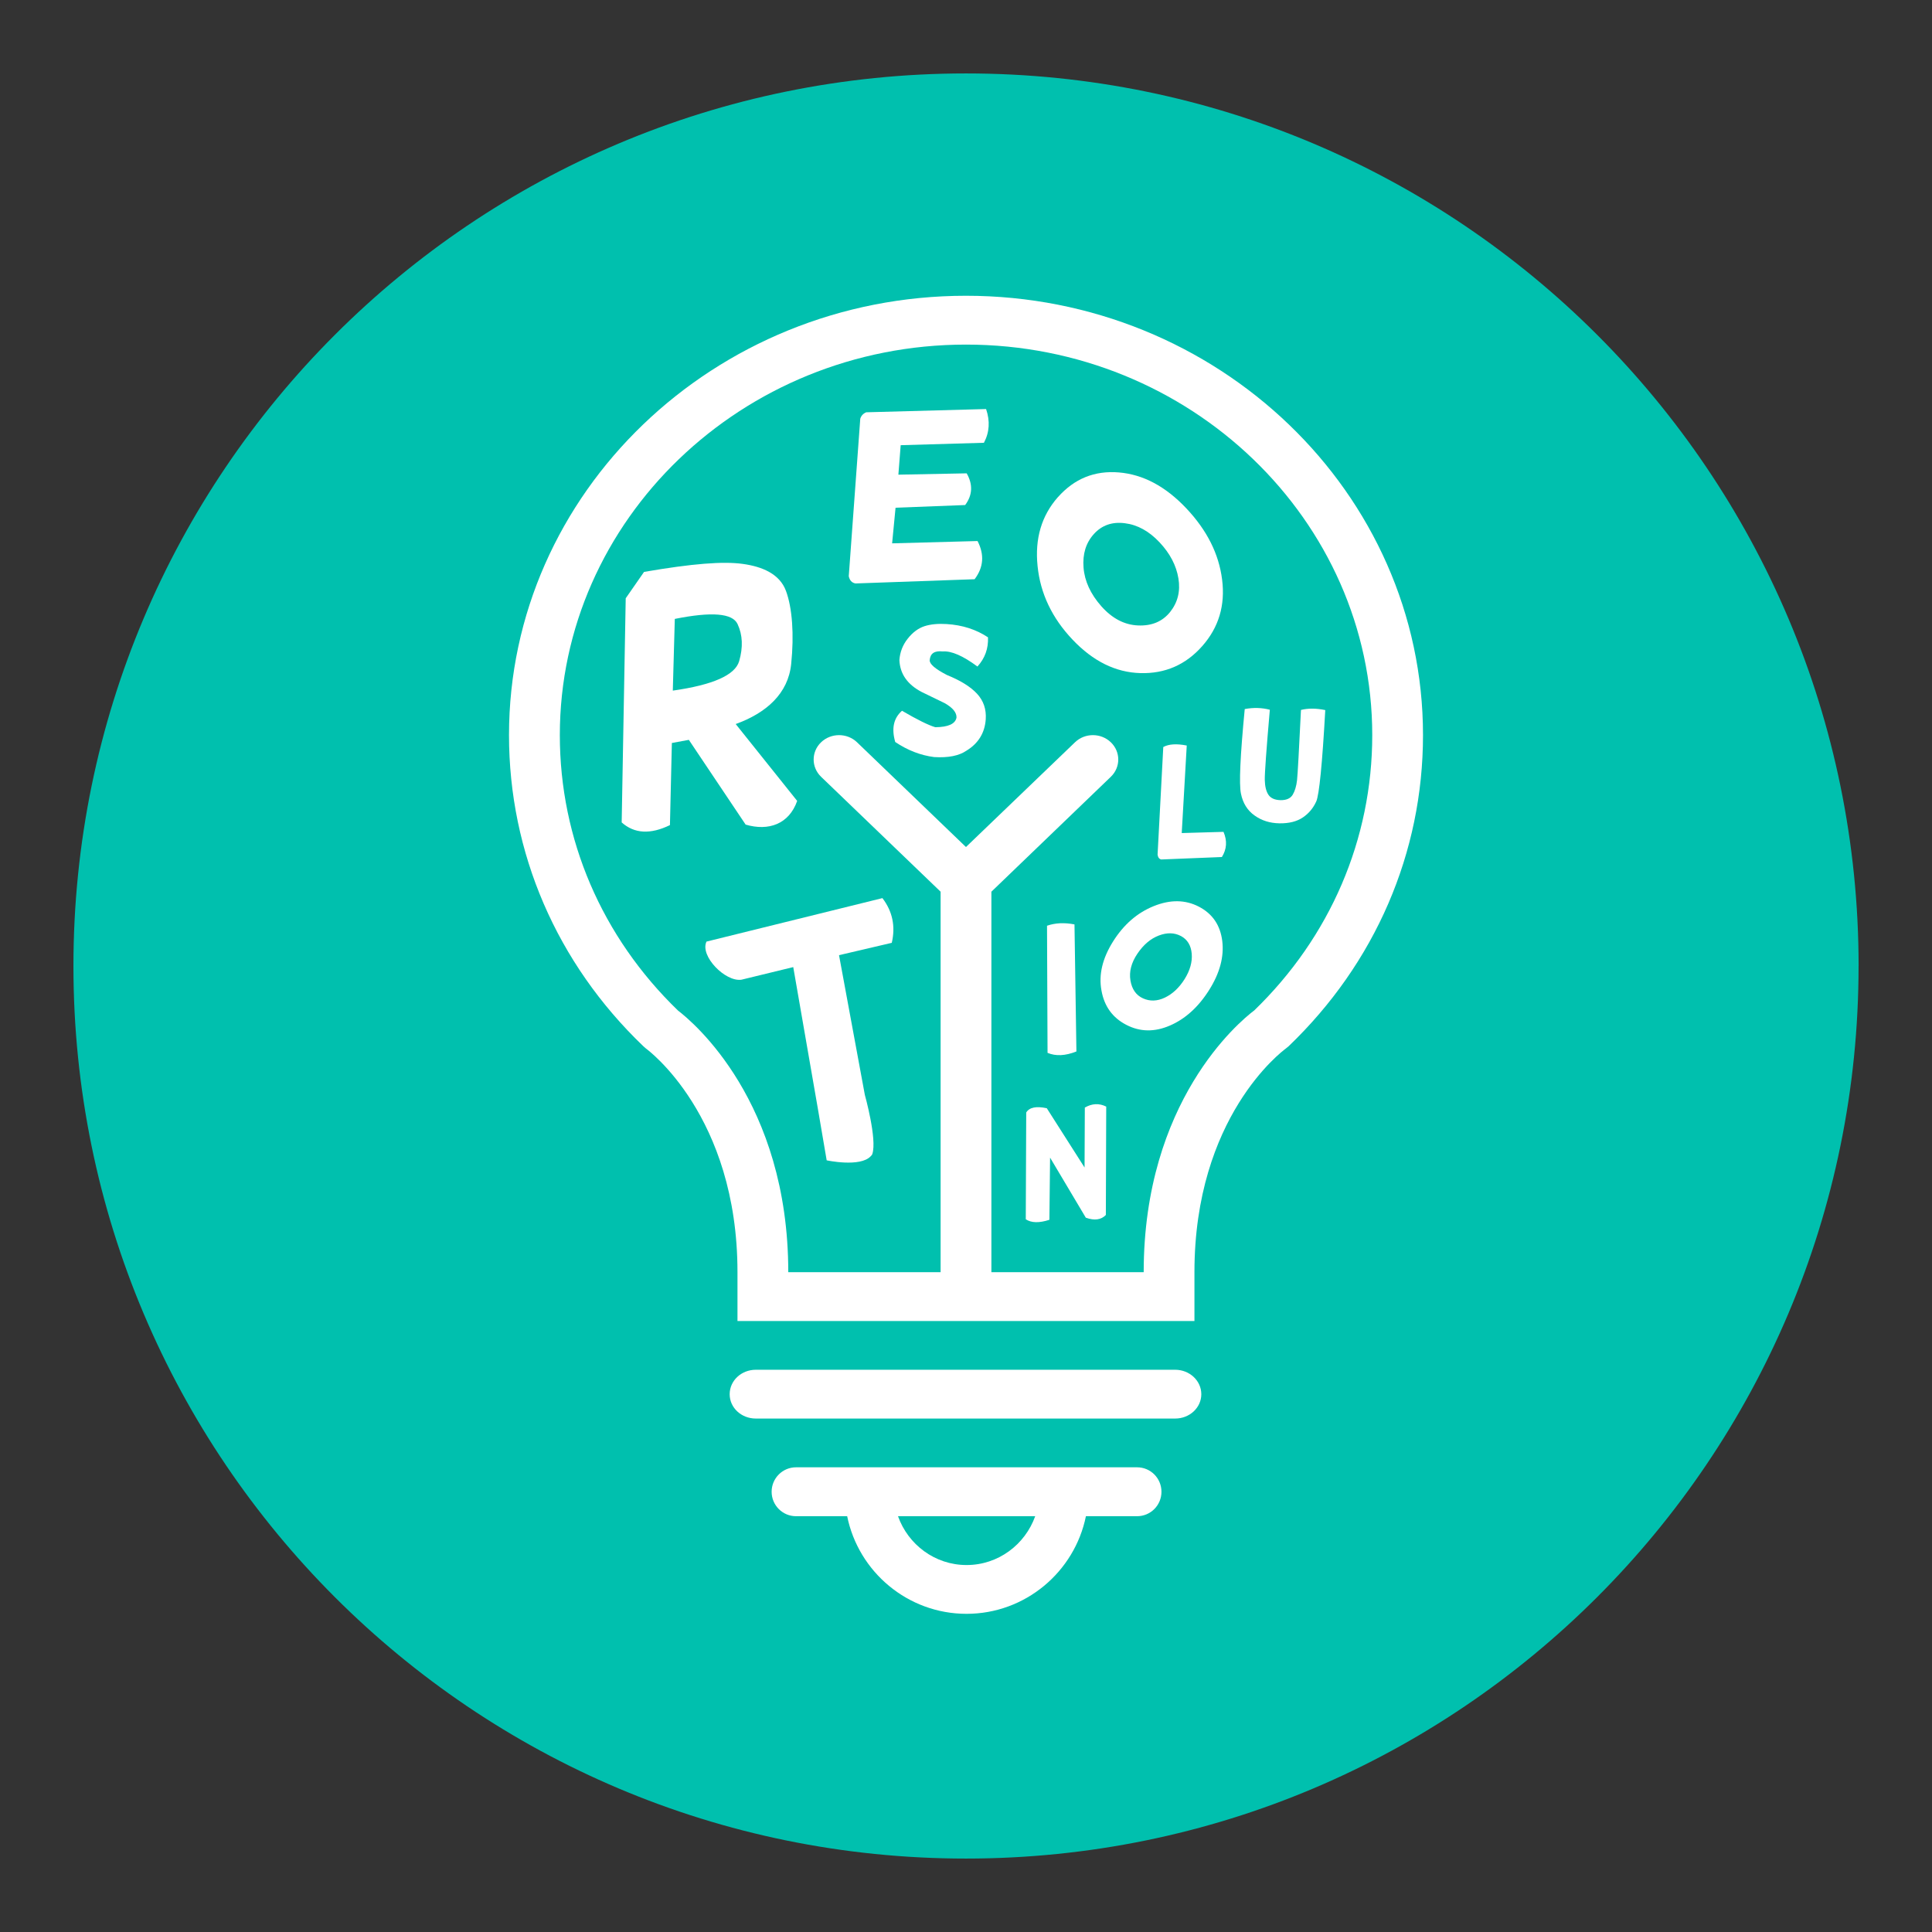 <?xml version="1.0" encoding="UTF-8"?><svg id="Layer_1" xmlns="http://www.w3.org/2000/svg" viewBox="0 0 512 512"><rect x="0" y="0" width="512" height="512" fill="#333333" stroke="none"/><defs><style>.cls-1{fill:#fff;}.cls-2{fill:#00c0ae;}</style></defs><path class="cls-2" d="M492.54,256c0,130.64-105.91,236.54-236.54,236.54S19.46,386.64,19.46,256,125.36,19.46,256.01,19.46s236.54,105.9,236.54,236.54"/><g><path class="cls-1" d="M332.28,267.85c-3.89,2.96-29.19,24.01-29.19,69.29h-40.36v-100.83l31.65-30.45c2.63-2.53,2.63-6.63,0-9.15-2.62-2.52-6.88-2.52-9.49,0l-28.9,27.76-28.87-27.76c-2.63-2.52-6.89-2.52-9.52,0-2.63,2.52-2.63,6.62,0,9.15l31.67,30.45v100.83h-40.37c0-45.27-25.3-66.34-29.2-69.31-20.21-19.52-31.34-45.44-31.34-73.01,0-57.05,48.29-103.5,107.64-103.5s107.66,46.45,107.66,103.5c0,27.57-11.13,53.49-31.36,73.04M255.99,78.38c-66.76,0-121.1,52.23-121.1,116.43,0,31.17,12.64,60.46,35.6,82.45l.73,.64c.25,.17,24.22,17.69,24.22,59.24v12.94h121.1v-12.94c0-41.15,23.23-58.53,24.18-59.24l.75-.61c22.98-22.02,35.64-51.31,35.64-82.48,0-64.19-54.34-116.43-121.12-116.43"/><path class="cls-1" d="M311.43,363h-111.13c-3.83,0-6.93,2.88-6.93,6.48s3.1,6.45,6.93,6.45h111.13c3.83,0,6.93-2.88,6.93-6.45s-3.1-6.48-6.93-6.48"/><path class="cls-1" d="M256.15,414.75c-8.4,0-15.5-5.43-18.17-12.94h36.36c-2.69,7.52-9.79,12.94-18.19,12.94m45.2-25.9h-90.4c-3.57,0-6.46,2.91-6.46,6.48s2.89,6.48,6.46,6.48h13.56c2.99,14.74,16.04,25.87,31.63,25.87s28.64-11.13,31.64-25.87h13.56c3.57,0,6.46-2.89,6.46-6.48s-2.89-6.48-6.46-6.48"/><path class="cls-1" d="M178.83,164.02l-.53,19c10.64-1.51,16.5-4.11,17.58-7.79,1.07-3.7,.93-6.98-.42-9.85-1.34-2.88-6.88-3.32-16.64-1.36m-8.14-12.46c12.8-2.21,20.97-2.84,26.15-2.12,5.19,.71,9.8,2.66,11.46,7.16,1.66,4.48,2.19,11.53,1.38,19.36-.79,7.82-6.55,12.97-14.7,15.92l16.29,20.37c-2.17,6.16-7.58,8.06-13.66,6.28l-15.05-22.46-4.5,.83-.51,21.76c-5.18,2.52-9.44,2.28-12.79-.71l1.07-59.4,4.86-6.99Z"/><path class="cls-1" d="M261.32,108.39c1.09,3.18,.91,6.17-.57,8.95l-22.06,.64-.61,7.81,18.1-.35c1.69,2.96,1.55,5.77-.4,8.4l-18.45,.71-.91,9.44,22.64-.61c1.85,3.6,1.61,6.96-.78,10.12l-31.56,1.12c-.97-.17-1.55-.8-1.79-1.92l3.05-41.74c.24-.79,.78-1.37,1.58-1.7l31.75-.86Z"/><path class="cls-1" d="M237.24,196.62c-1.02-3.56-.43-6.31,1.8-8.26,4.06,2.37,6.99,3.82,8.82,4.36,3.42-.03,5.29-.87,5.62-2.53,.07-1.33-.96-2.62-3.13-3.85l-6.08-2.95c-3.81-1.99-5.77-4.82-5.92-8.47,.15-2.09,.87-3.99,2.2-5.66,1.31-1.67,2.8-2.77,4.44-3.31,1.65-.53,3.61-.71,5.88-.57,4.17,.26,7.82,1.43,10.96,3.52,.12,2.96-.8,5.54-2.8,7.74-3.83-2.85-6.91-4.18-9.2-4-2.17-.25-3.31,.53-3.45,2.31-.07,1.01,1.45,2.33,4.58,3.94,3.57,1.44,6.23,3.09,7.96,4.95,1.73,1.87,2.49,4.12,2.31,6.78-.25,3.6-1.95,6.37-5.07,8.29-1.99,1.38-4.86,1.95-8.61,1.72-3.6-.46-7.03-1.79-10.33-4.01"/><path class="cls-1" d="M289.9,141.51c-2.12,2.34-3.03,5.29-2.75,8.9,.28,3.58,1.84,7,4.72,10.26,2.88,3.24,6.12,4.93,9.74,5.08,3.63,.15,6.45-1.04,8.48-3.56,2.02-2.53,2.77-5.51,2.2-8.93-.57-3.42-2.23-6.6-5.01-9.55-2.77-2.95-5.84-4.64-9.19-5.05-3.35-.43-6.09,.53-8.19,2.85m-9.54-9.76c4.35-4.9,9.73-7.09,16.17-6.55,6.44,.54,12.37,3.71,17.85,9.51,5.47,5.79,8.64,12.08,9.49,18.88,.87,6.81-.89,12.69-5.26,17.63-4.37,4.95-9.84,7.34-16.39,7.16-6.55-.18-12.54-3.13-17.98-8.87-5.44-5.73-8.54-12.24-9.27-19.5-.75-7.27,1.05-13.34,5.38-18.26"/><path class="cls-1" d="M314.5,197.57l-1.33,23.2,11.07-.32c1.02,2.37,.87,4.59-.43,6.67l-16.07,.65c-.53-.11-.86-.54-.97-1.27l1.51-28.53c1.44-.79,3.5-.93,6.21-.4"/><path class="cls-1" d="M329.86,187.91c2.34-.44,4.55-.37,6.66,.18-.93,10.66-1.37,16.86-1.34,18.59,.04,1.72,.36,3.04,.98,3.96,.62,.91,1.7,1.38,3.24,1.41,1.54,.01,2.6-.47,3.18-1.44,.58-.97,.97-2.26,1.15-3.85,.17-1.59,.51-7.79,1.04-18.62,1.9-.47,4.04-.46,6.44,.04-.8,14.35-1.61,22.42-2.38,24.19-.8,1.77-1.98,3.2-3.56,4.26-1.58,1.07-3.64,1.59-6.17,1.56-2.53-.04-4.75-.72-6.63-2.08-1.9-1.34-3.1-3.28-3.61-5.8-.53-2.52-.19-9.99,1.01-22.42"/><path class="cls-1" d="M236.33,249.87c1.02-4.37,.21-8.33-2.48-11.86l-46.62,11.52c-1.83,3.78,4.97,10.74,9.27,10.1l13.72-3.34,6.49,37.33,2.37,13.88s8.89,1.92,11.67-1.09c.17-.18,.36-.36,.43-.6,1.3-3.92-1.99-15.67-1.99-15.67l-6.84-37.01,13.98-3.27Z"/><path class="cls-1" d="M277.47,245.33c2.19-.76,4.61-.87,7.28-.35l.51,33.67c-2.92,1.16-5.47,1.29-7.65,.37l-.14-33.7Z"/><path class="cls-1" d="M312.96,248.06c-1.72-.91-3.67-.97-5.85-.14-2.17,.82-4.07,2.42-5.69,4.82-1.62,2.41-2.23,4.78-1.84,7.1s1.49,3.9,3.32,4.73c1.83,.83,3.76,.78,5.8-.19,2.03-.97,3.78-2.6,5.22-4.89,1.44-2.3,2.08-4.54,1.9-6.74-.19-2.2-1.13-3.76-2.85-4.69m4.75-7.78c3.6,1.87,5.66,4.89,6.19,9.08,.51,4.17-.64,8.51-3.49,13.02-2.84,4.5-6.3,7.64-10.38,9.4-4.08,1.77-7.93,1.7-11.57-.19-3.63-1.88-5.83-4.91-6.57-9.09-.78-4.19,.25-8.51,3.07-13,2.81-4.47,6.39-7.6,10.78-9.37,4.39-1.77,8.37-1.72,11.97,.15"/><path class="cls-1" d="M277.41,293.69l10.01,15.71,.07-15.88c1.91-1.11,3.81-1.19,5.67-.26l-.1,28.72c-1.25,1.3-3.02,1.54-5.31,.72l-9.47-15.92-.18,16.48c-2.71,.89-4.79,.83-6.26-.14l.12-28.3c.84-1.36,2.64-1.73,5.44-1.13"/></g></svg>
